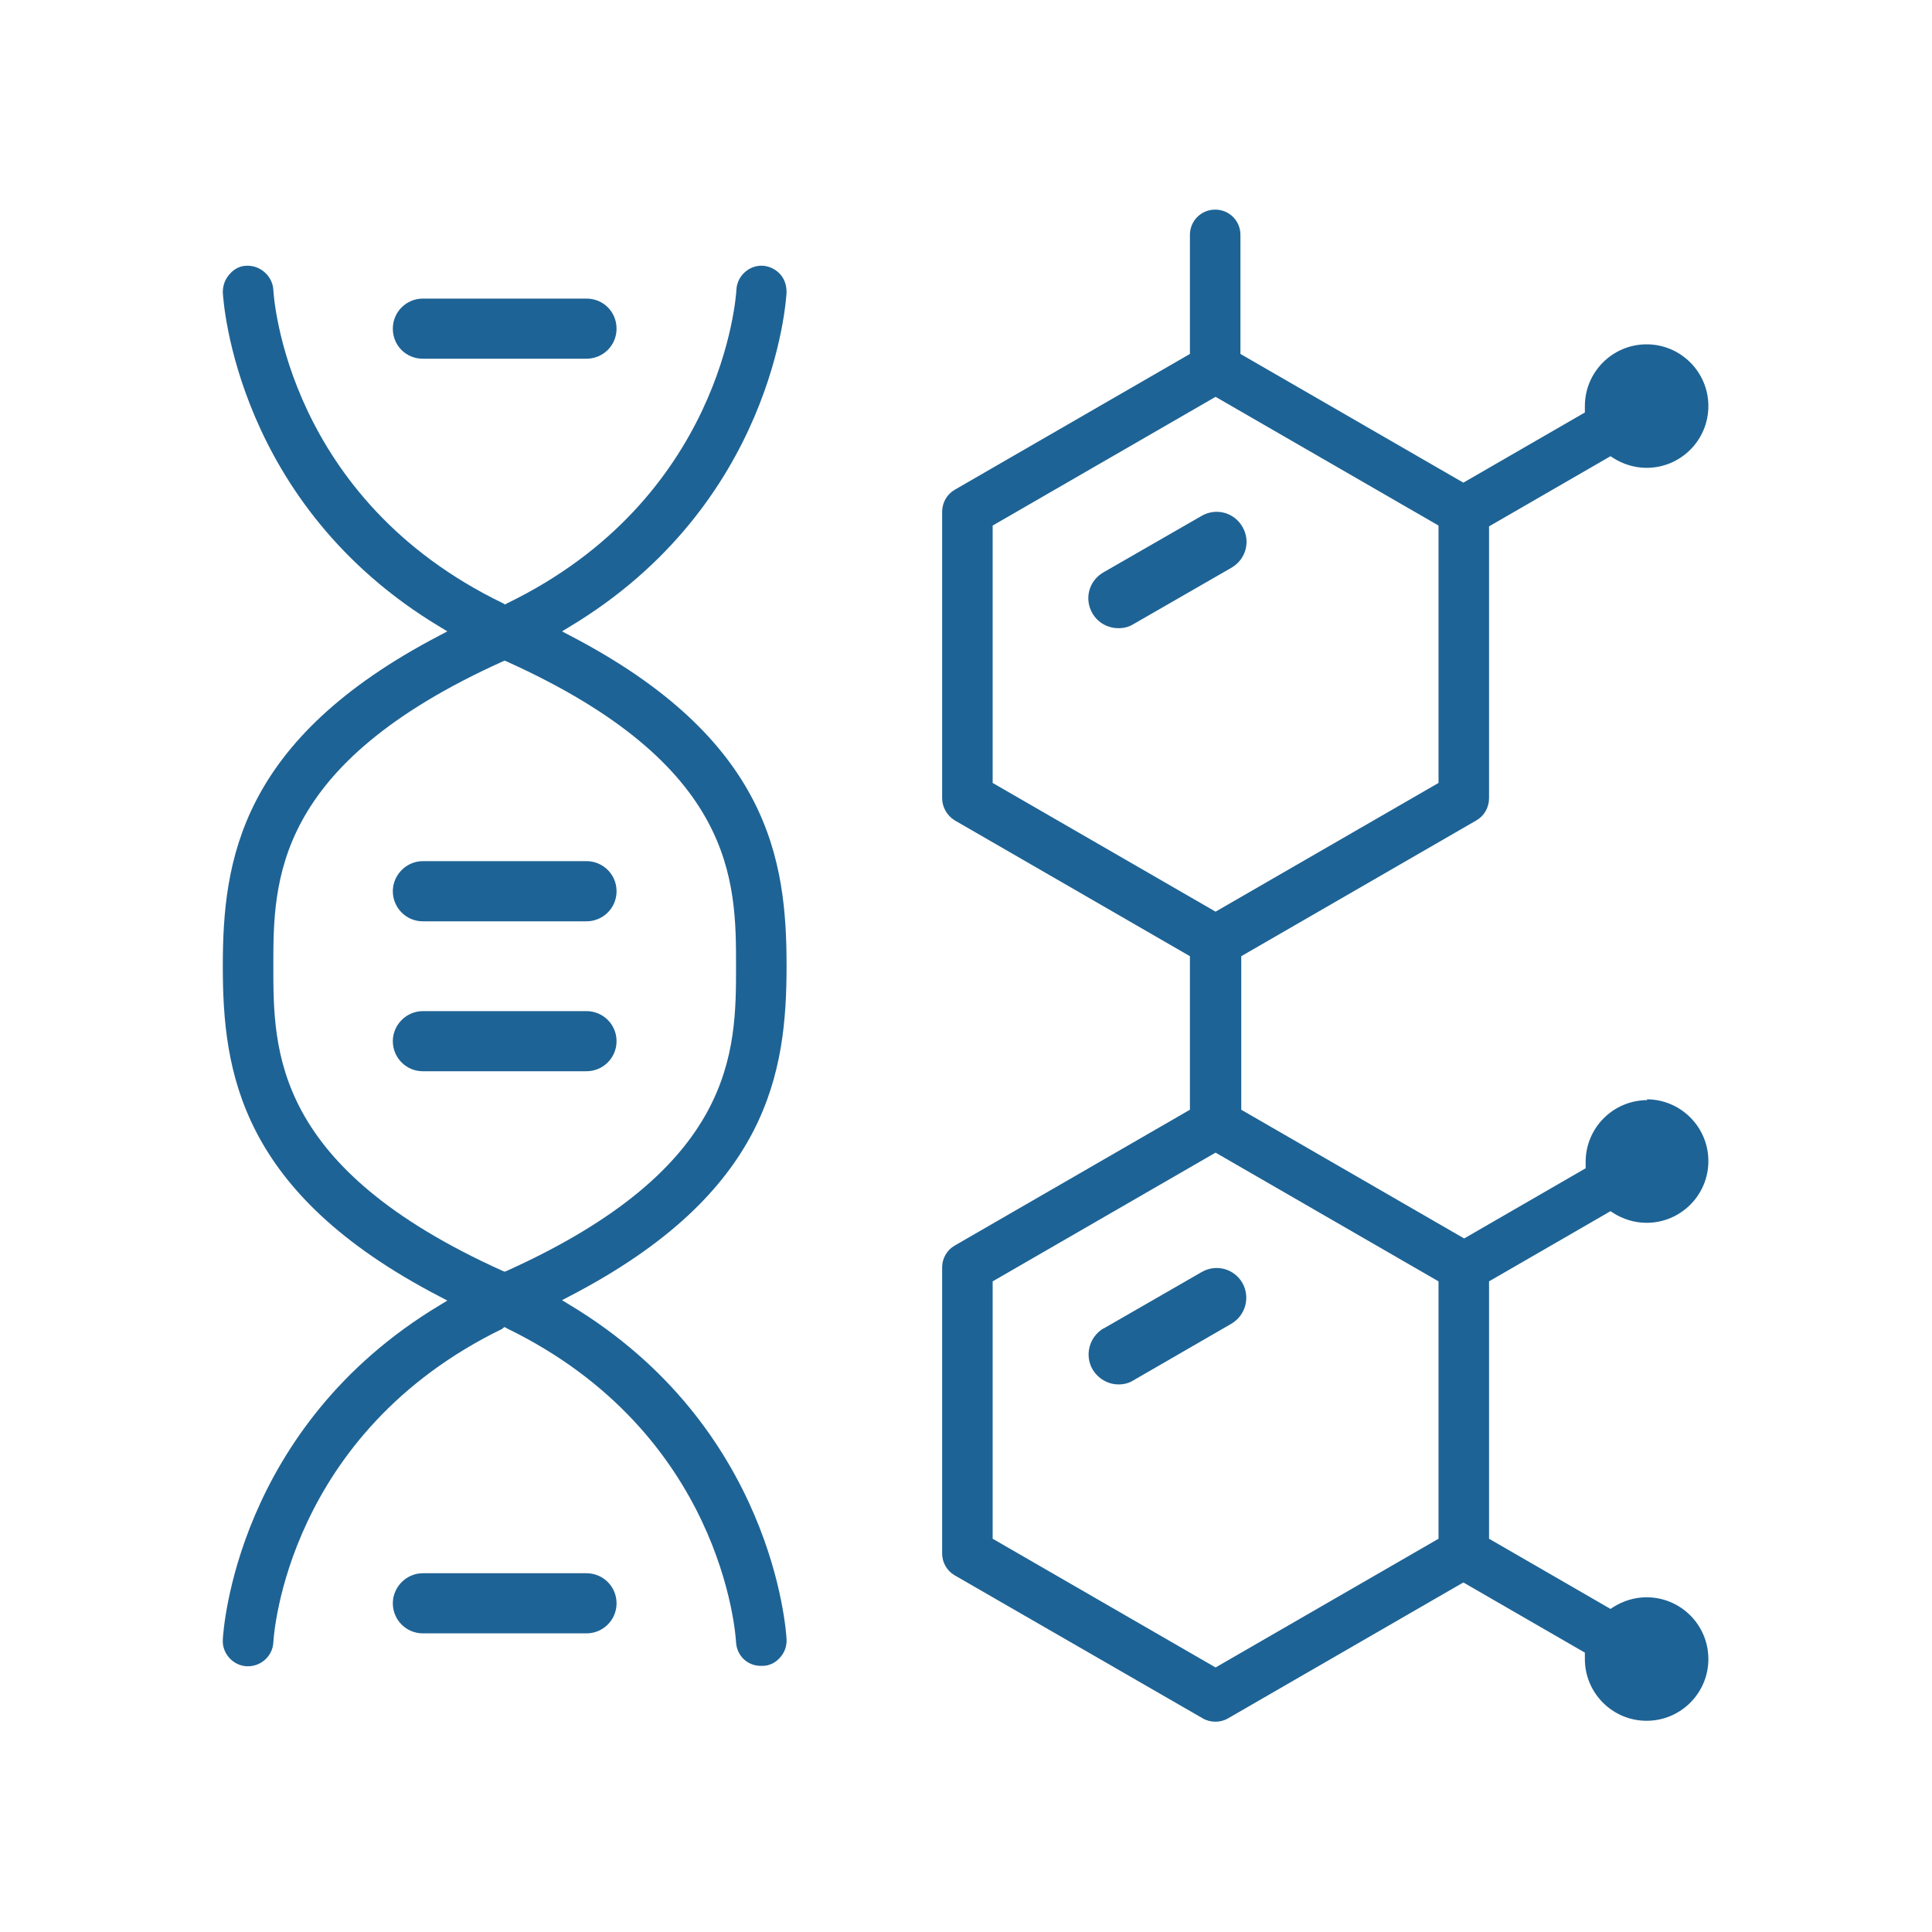 <svg xmlns="http://www.w3.org/2000/svg" viewBox="0 0 40 40" fill="none">
    <g clip-path="url(#clip0_7743_883)">
    <path d="M25.723 10.906C25.548 10.607 25.175 10.508 24.876 10.682L22.842 11.852C22.543 12.027 22.444 12.4 22.618 12.699C22.734 12.898 22.942 13.006 23.158 13.006C23.265 13.006 23.373 12.981 23.465 12.923L25.498 11.753C25.797 11.578 25.897 11.205 25.723 10.906Z" fill="#1E6395"/>
    <path d="M34.108 22.777C33.402 22.777 32.829 23.35 32.829 24.055C32.829 24.08 32.829 24.097 32.829 24.122V24.188L30.314 25.641L25.699 22.976V19.797L30.571 16.983C30.729 16.891 30.829 16.717 30.829 16.526V10.898L33.344 9.445L33.394 9.478C33.601 9.611 33.842 9.686 34.091 9.686C34.797 9.686 35.37 9.113 35.37 8.407C35.37 7.702 34.797 7.129 34.091 7.129C33.386 7.129 32.813 7.702 32.813 8.407C32.813 8.432 32.813 8.449 32.813 8.474V8.54L30.297 9.993L25.682 7.328V4.863C25.682 4.572 25.45 4.34 25.159 4.34C24.868 4.34 24.636 4.572 24.636 4.863V7.328L19.763 10.142C19.605 10.234 19.506 10.408 19.506 10.599V16.526C19.506 16.709 19.605 16.883 19.763 16.983L24.636 19.797V22.976L19.763 25.79C19.605 25.881 19.506 26.056 19.506 26.238V32.165C19.506 32.348 19.605 32.522 19.763 32.614L24.902 35.577C25.059 35.669 25.267 35.669 25.425 35.577L30.297 32.763L32.813 34.216V34.282C32.813 34.282 32.813 34.324 32.813 34.349C32.813 35.054 33.386 35.627 34.091 35.627C34.797 35.627 35.37 35.054 35.37 34.349C35.37 33.643 34.797 33.07 34.091 33.07C33.842 33.07 33.601 33.145 33.394 33.278L33.344 33.311L30.829 31.858V26.529L33.344 25.076L33.394 25.109C33.601 25.242 33.842 25.317 34.091 25.317C34.797 25.317 35.37 24.744 35.37 24.039C35.37 23.333 34.797 22.76 34.091 22.76M20.552 16.21V10.881L25.167 8.216L29.783 10.881V16.21L25.167 18.875L20.552 16.21ZM29.783 31.858L25.167 34.523L20.552 31.858V26.529L25.167 23.864L29.783 26.529V31.858Z" fill="#1E6395"/>
    <path d="M22.851 27.5C22.552 27.675 22.452 28.056 22.618 28.347C22.734 28.546 22.942 28.663 23.158 28.663C23.266 28.663 23.373 28.638 23.465 28.579L25.49 27.409C25.789 27.235 25.889 26.861 25.723 26.562C25.548 26.263 25.175 26.164 24.876 26.338L22.842 27.509L22.851 27.5Z" fill="#1E6395"/>
    <path d="M10.407 27.5L10.449 27.475L10.49 27.5C14.948 29.667 15.23 33.825 15.239 34C15.255 34.282 15.479 34.498 15.77 34.49C15.77 34.49 15.778 34.49 15.787 34.49C15.928 34.49 16.061 34.423 16.152 34.315C16.243 34.216 16.293 34.075 16.285 33.942C16.276 33.767 16.011 29.542 11.785 27.01L11.636 26.919L11.794 26.836C15.936 24.686 16.285 22.179 16.285 19.996C16.285 17.812 15.936 15.306 11.794 13.155L11.636 13.072L11.785 12.981C16.011 10.449 16.276 6.232 16.285 6.05C16.285 5.909 16.243 5.776 16.152 5.676C16.061 5.576 15.928 5.51 15.795 5.502C15.513 5.485 15.264 5.709 15.247 5.992C15.239 6.166 14.948 10.333 10.499 12.491L10.457 12.516L10.416 12.491C5.95 10.333 5.667 6.174 5.659 6C5.643 5.718 5.393 5.493 5.111 5.502C4.97 5.502 4.846 5.568 4.754 5.676C4.655 5.784 4.613 5.917 4.613 6.05C4.621 6.224 4.887 10.449 9.112 12.981L9.262 13.072L9.104 13.155C4.962 15.314 4.613 17.821 4.613 20.004C4.613 22.187 4.962 24.694 9.104 26.844L9.262 26.927L9.112 27.018C4.887 29.55 4.621 33.767 4.613 33.95C4.597 34.232 4.821 34.481 5.103 34.498C5.111 34.498 5.12 34.498 5.136 34.498C5.41 34.498 5.643 34.282 5.659 34.008C5.667 33.834 5.95 29.675 10.407 27.508M5.659 20.004C5.659 18.244 5.659 15.837 10.407 13.695L10.449 13.678L10.49 13.695C15.239 15.837 15.239 18.244 15.239 20.004C15.239 21.764 15.239 24.171 10.49 26.313L10.449 26.329L10.407 26.313C5.659 24.171 5.659 21.764 5.659 20.004Z" fill="#1E6395"/>
    <path d="M12.142 17.829H8.755C8.415 17.829 8.133 18.112 8.133 18.452C8.133 18.792 8.407 19.075 8.755 19.075H12.142C12.483 19.075 12.765 18.801 12.765 18.452C12.765 18.103 12.483 17.829 12.142 17.829Z" fill="#1E6395"/>
    <path d="M12.142 20.934H8.755C8.415 20.934 8.133 21.216 8.133 21.556C8.133 21.897 8.407 22.179 8.755 22.179H12.142C12.483 22.179 12.765 21.905 12.765 21.556C12.765 21.208 12.483 20.934 12.142 20.934Z" fill="#1E6395"/>
    <path d="M8.755 7.427H12.142C12.483 7.427 12.765 7.154 12.765 6.805C12.765 6.456 12.491 6.182 12.142 6.182H8.755C8.415 6.182 8.133 6.456 8.133 6.805C8.133 7.154 8.407 7.427 8.755 7.427Z" fill="#1E6395"/>
    <path d="M12.142 32.572H8.755C8.415 32.572 8.133 32.854 8.133 33.195C8.133 33.535 8.407 33.817 8.755 33.817H12.142C12.483 33.817 12.765 33.543 12.765 33.195C12.765 32.846 12.483 32.572 12.142 32.572Z" fill="#1E6395"/>
    </g>
    <defs>
    <clipPath id="clip0_7743_883">
    <rect width="30.773" height="31.32" fill="white" transform="translate(4.613 4.34)"/>
    </clipPath>
    </defs>
</svg>